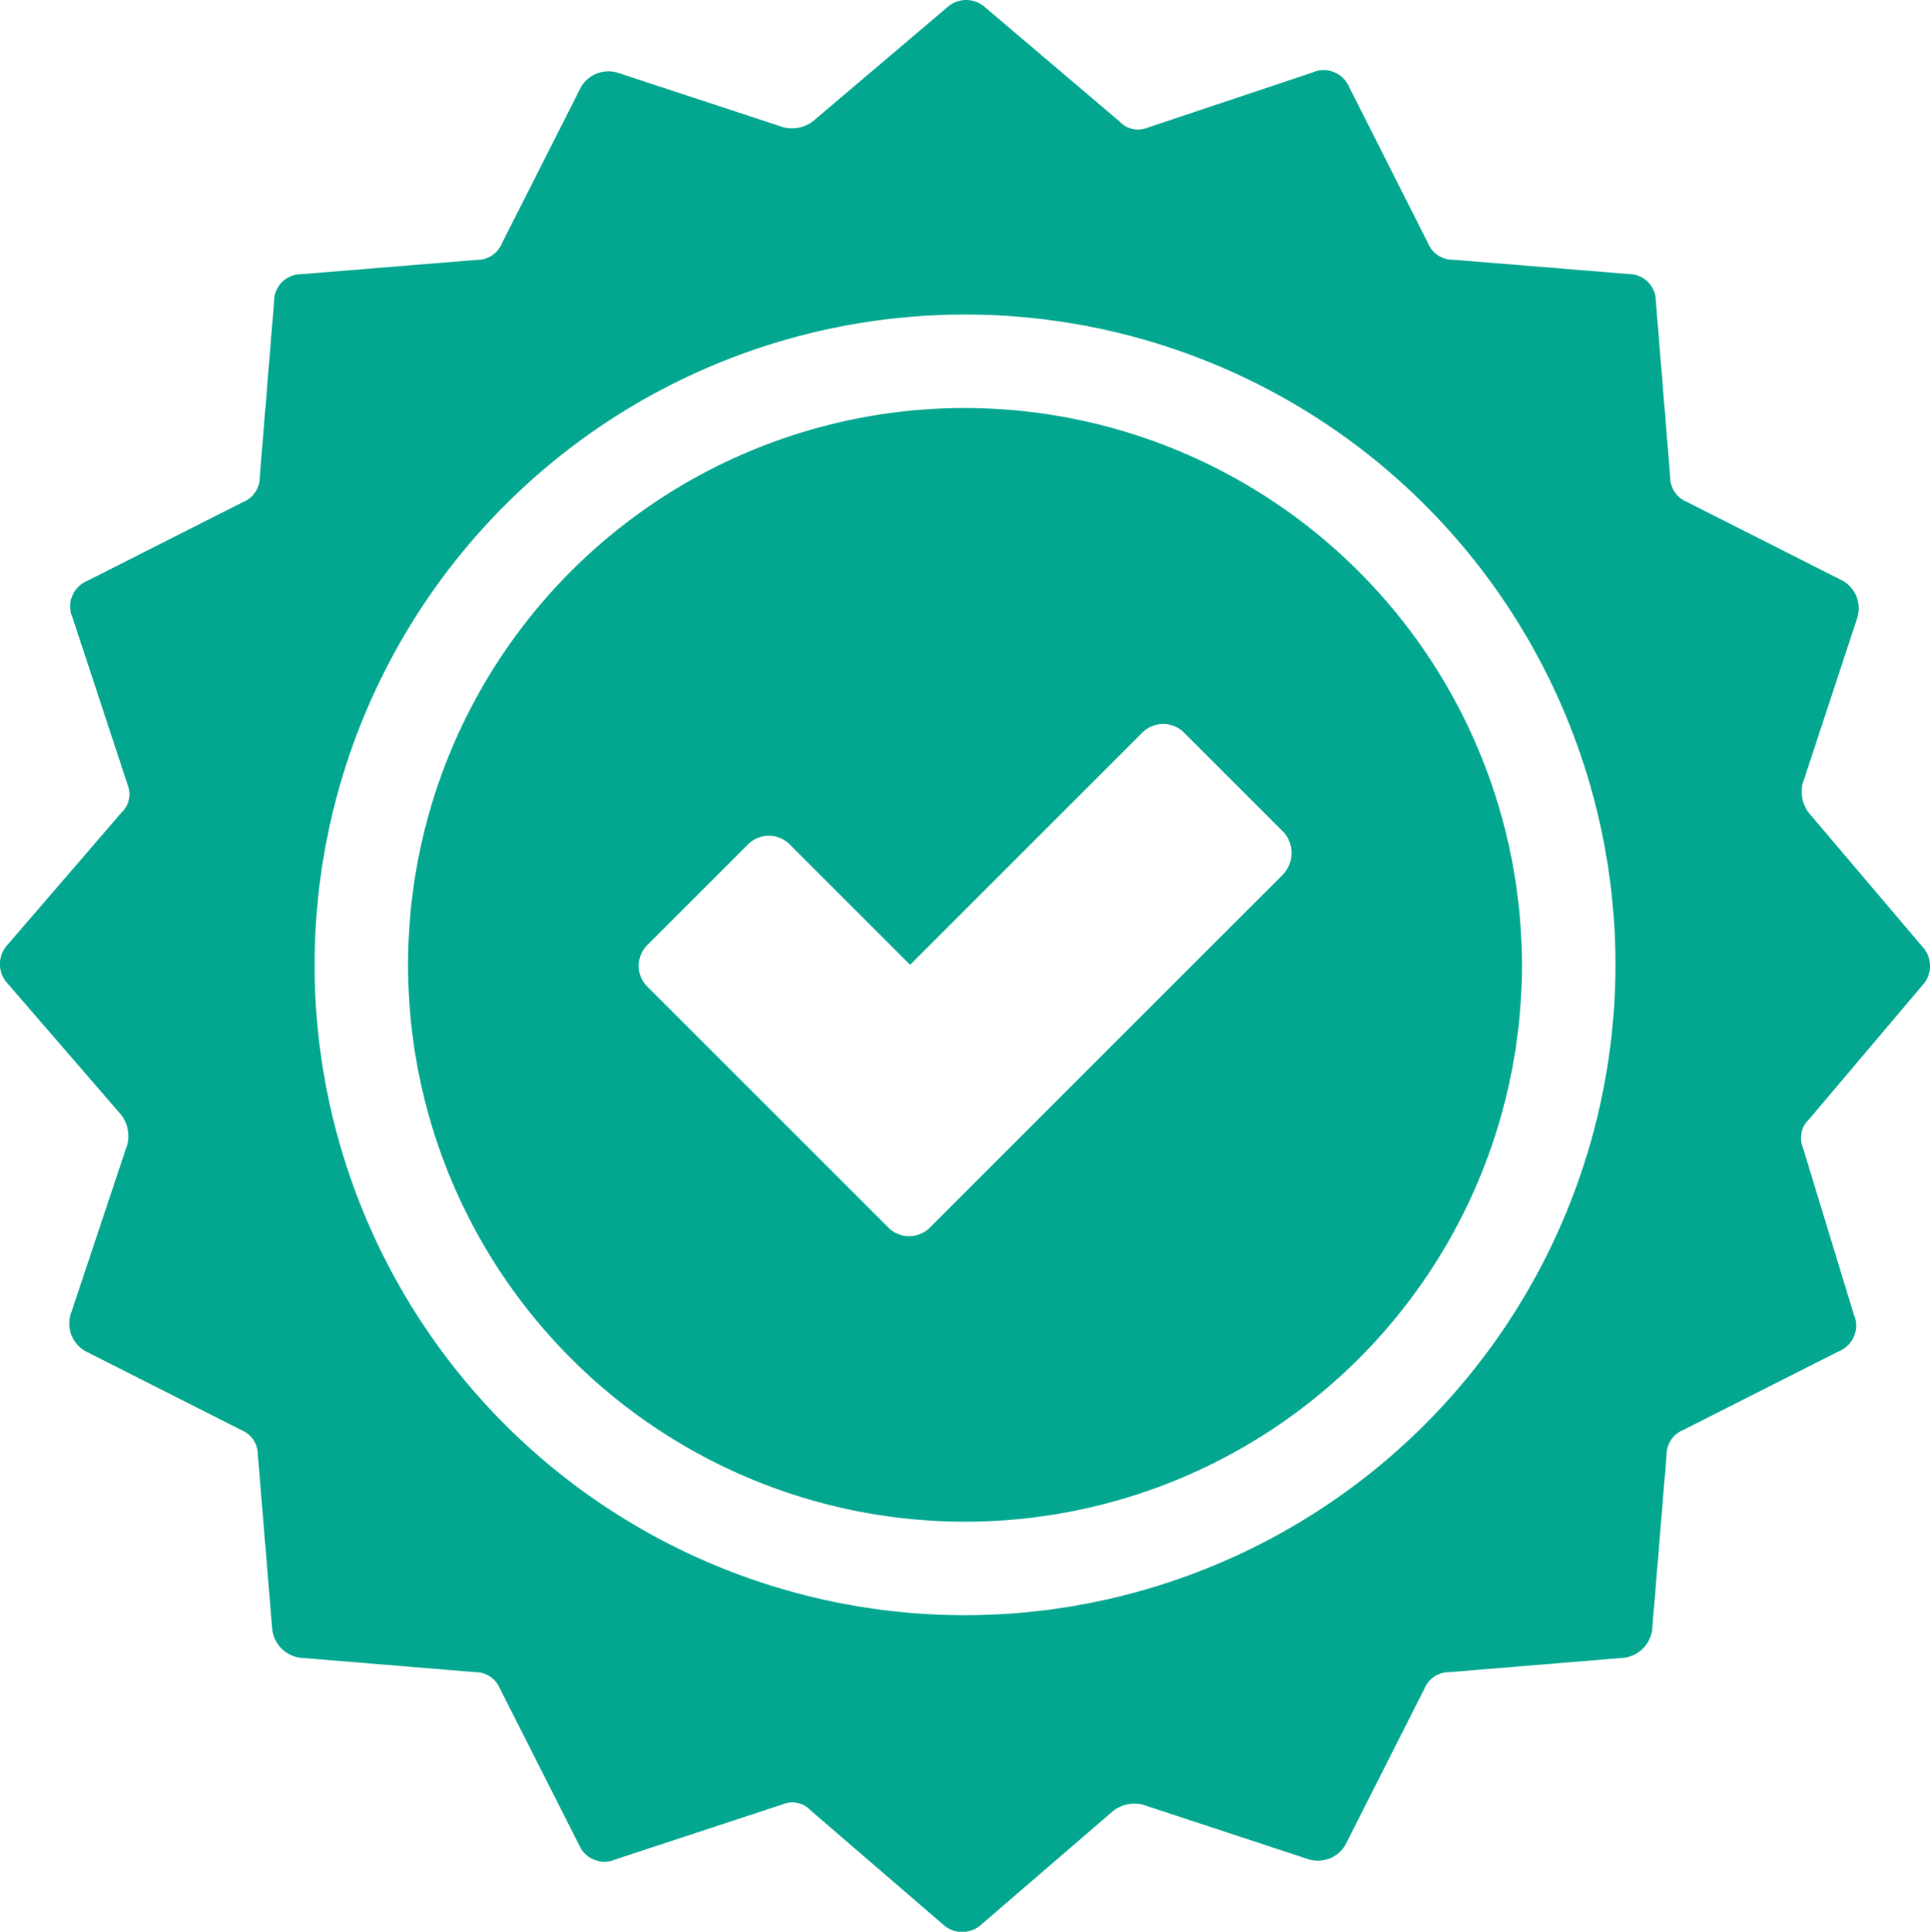 <svg xmlns="http://www.w3.org/2000/svg" width="53.612" height="53.669" viewBox="0 0 53.612 53.669"><defs><style>.a{fill:#03a790;}</style></defs><g transform="translate(-2.525 -2.525)"><g transform="translate(2.525 2.525)"><path class="a" d="M38.071,22.6A15.471,15.471,0,1,0,53.542,38.071,15.495,15.495,0,0,0,38.071,22.6Zm8.808,12.987-9.768,9.768a.819.819,0,0,1-1.186,0l-6.663-6.663a.819.819,0,0,1,0-1.186l2.767-2.767a.819.819,0,0,1,1.186,0l3.331,3.331,6.437-6.437a.819.819,0,0,1,1.186,0L46.936,34.4A.873.873,0,0,1,46.879,35.587Z" transform="translate(-11.265 -11.265)"/><path class="a" d="M55.926,29.9a.785.785,0,0,0,0-1.073L52.764,25.1a.98.98,0,0,1-.169-.79l1.525-4.63a.882.882,0,0,0-.4-1.016l-4.348-2.2a.734.734,0,0,1-.452-.678l-.4-4.912a.747.747,0,0,0-.734-.734l-4.912-.4a.734.734,0,0,1-.678-.452L40,4.939a.766.766,0,0,0-1.016-.4L34.413,6.068a.7.7,0,0,1-.79-.169L29.9,2.737a.785.785,0,0,0-1.073,0L25.1,5.9a.98.98,0,0,1-.79.169l-4.63-1.525a.882.882,0,0,0-1.016.4l-2.2,4.348a.734.734,0,0,1-.678.452l-4.912.4a.747.747,0,0,0-.734.734l-.4,4.912a.734.734,0,0,1-.452.678l-4.348,2.2a.766.766,0,0,0-.4,1.016l1.525,4.63a.7.7,0,0,1-.169.79l-3.162,3.67a.785.785,0,0,0,0,1.073L5.9,33.51a.98.98,0,0,1,.169.79L4.487,39.043a.882.882,0,0,0,.4,1.016l4.348,2.2a.734.734,0,0,1,.452.678l.4,4.856a.9.9,0,0,0,.79.79l4.856.4a.734.734,0,0,1,.678.452l2.2,4.348a.766.766,0,0,0,1.016.4l4.63-1.525a.7.7,0,0,1,.79.169l3.67,3.162a.785.785,0,0,0,1.073,0l3.67-3.162a.98.98,0,0,1,.79-.169l4.63,1.525a.882.882,0,0,0,1.016-.4l2.2-4.348a.734.734,0,0,1,.678-.452l4.856-.4a.9.9,0,0,0,.79-.79l.4-4.856a.734.734,0,0,1,.452-.678l4.348-2.2a.766.766,0,0,0,.4-1.016l-1.412-4.63a.7.7,0,0,1,.169-.79ZM29.331,47.4A18.068,18.068,0,1,1,47.4,29.331,18.085,18.085,0,0,1,29.331,47.4Z" transform="translate(-2.525 -2.525)"/></g></g></svg>